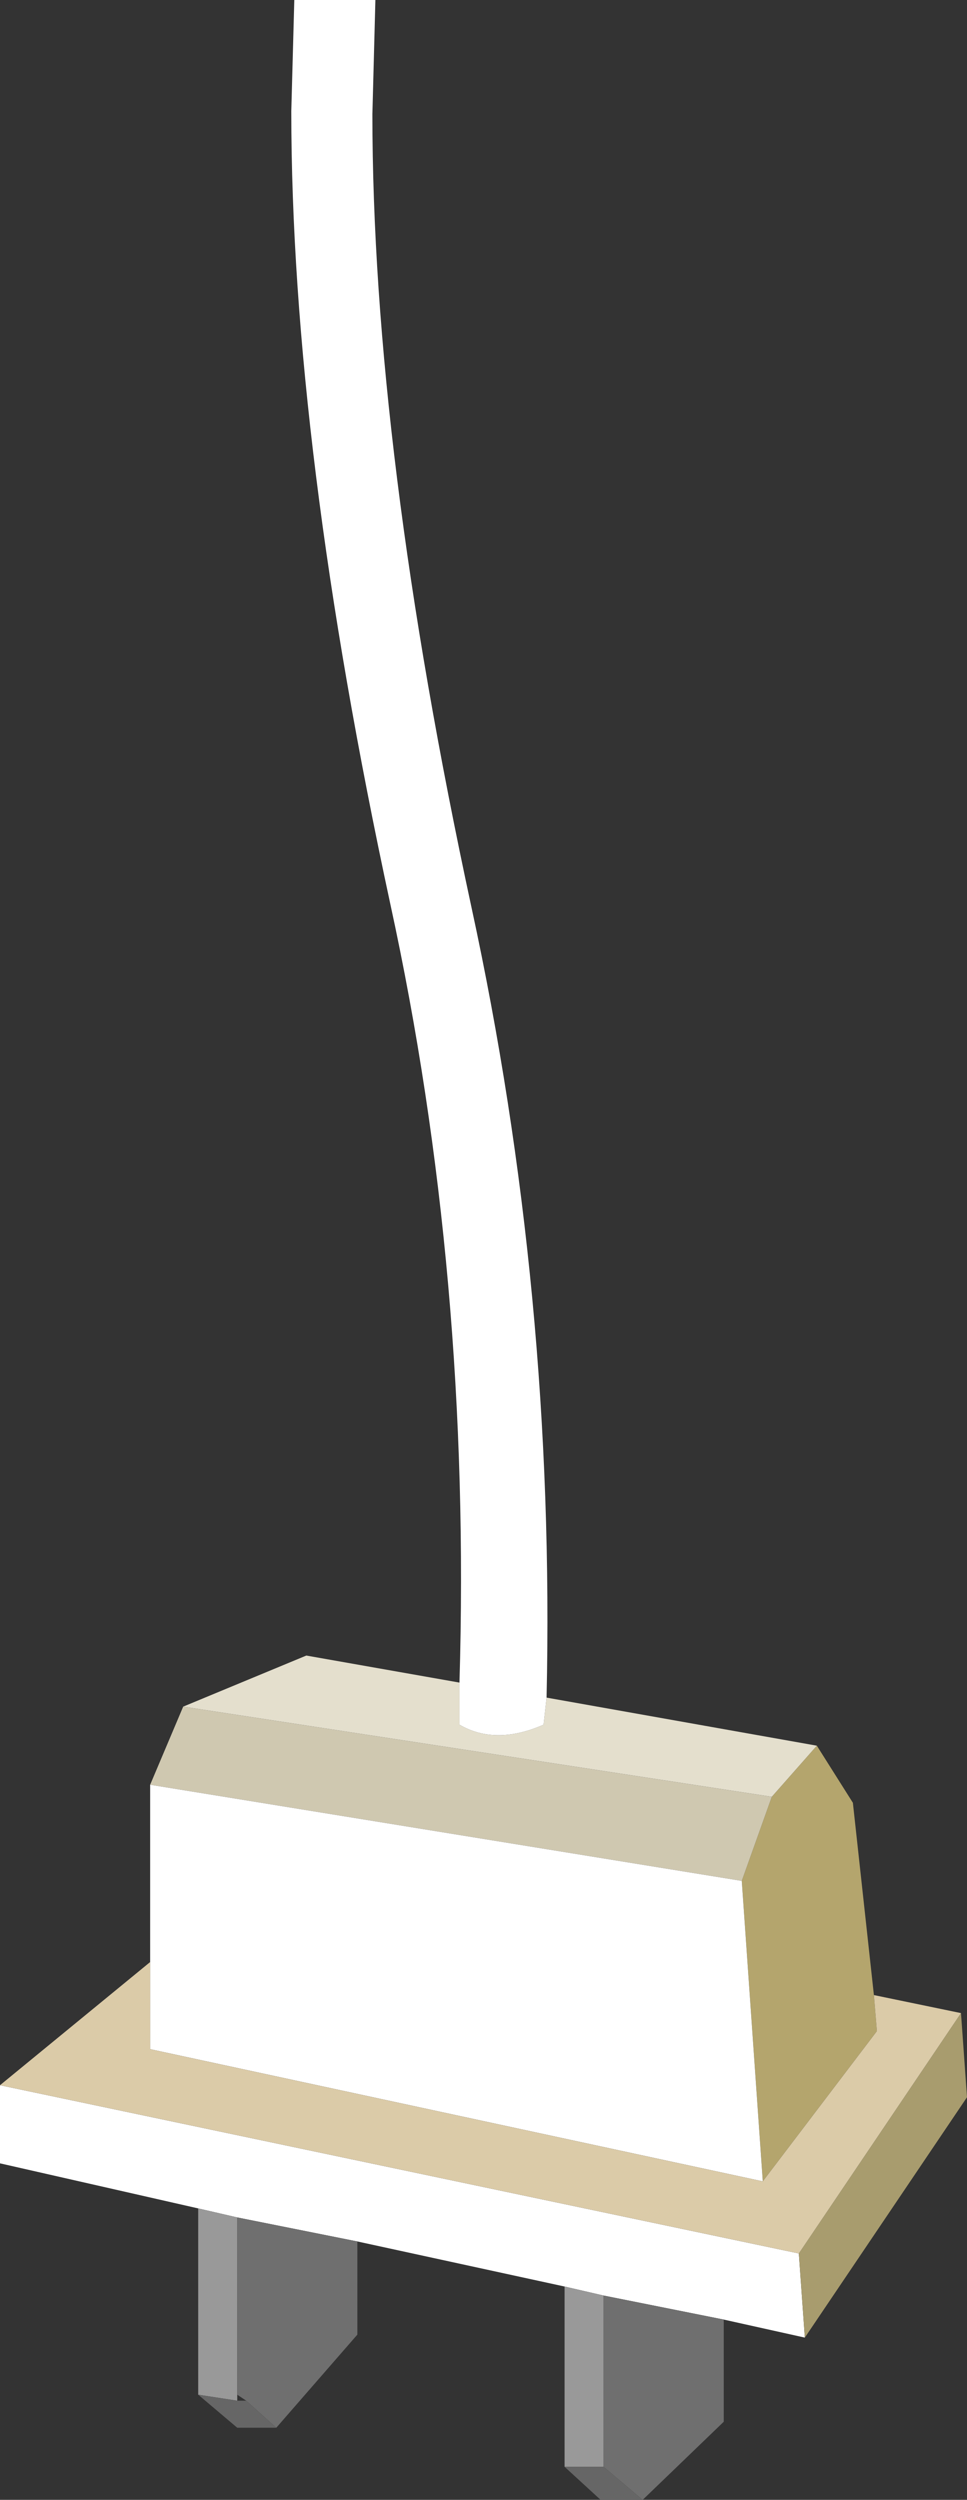 <?xml version="1.0" encoding="UTF-8" standalone="no"?>
<svg xmlns:xlink="http://www.w3.org/1999/xlink" height="41.6px" width="16.1px" xmlns="http://www.w3.org/2000/svg">
  <rect width="100%" height="100%" fill="#333333" stroke="none"/>
  <g transform="matrix(1.0, 0.0, 0.0, 1.0, 6.15, 219.05)">
    <path d="M7.45 -190.0 L8.05 -189.05 8.4 -185.85 8.45 -185.25 6.55 -182.75 6.2 -187.75 6.7 -189.15 7.45 -190.0" fill="#b4a56d" fill-rule="evenodd" stroke="none"/>
    <path d="M-3.65 -189.35 L-3.1 -190.65 6.7 -189.15 6.2 -187.75 -3.65 -189.35" fill="#cfc8b0" fill-rule="evenodd" stroke="none"/>
    <path d="M2.95 -190.8 L7.45 -190.0 6.7 -189.15 -3.1 -190.65 -1.05 -191.5 1.5 -191.05 1.5 -190.35 Q2.1 -190.0 2.9 -190.35 L2.95 -190.8" fill="#e4dfcd" fill-rule="evenodd" stroke="none"/>
    <path d="M1.5 -191.05 Q1.7 -197.8 0.35 -204.0 -1.3 -211.65 -1.3 -217.2 L-1.25 -219.05 0.1 -219.05 0.05 -217.15 Q0.05 -211.6 1.7 -203.95 3.1 -197.5 2.95 -190.8 L2.9 -190.35 Q2.1 -190.0 1.5 -190.35 L1.5 -191.05 M7.25 -180.15 L5.9 -180.45 3.9 -180.85 3.25 -181.0 -0.2 -181.75 -2.2 -182.15 -2.85 -182.3 -6.15 -183.05 -6.15 -184.35 7.15 -181.55 7.25 -180.15 M-3.65 -186.4 L-3.65 -189.35 6.2 -187.75 6.55 -182.75 -3.65 -184.95 -3.65 -186.4" fill="#ffffff" fill-rule="evenodd" stroke="none"/>
    <path d="M3.25 -178.0 L3.25 -181.0 3.9 -180.85 3.9 -178.0 3.25 -178.0 M-2.85 -179.2 L-2.85 -182.3 -2.2 -182.15 -2.2 -179.2 -2.2 -179.1 -2.85 -179.2" fill="#999999" fill-rule="evenodd" stroke="none"/>
    <path d="M5.9 -180.45 L5.9 -178.75 4.55 -177.45 3.9 -178.0 3.9 -180.85 5.9 -180.45 M-0.2 -181.75 L-0.2 -180.2 -1.55 -178.65 -2.05 -179.1 -2.2 -179.2 -2.2 -182.15 -0.2 -181.75" fill="#6f6f6f" fill-rule="evenodd" stroke="none"/>
    <path d="M4.55 -177.45 L3.85 -177.45 3.25 -178.0 3.9 -178.0 4.55 -177.45 M-1.55 -178.65 L-2.2 -178.65 -2.85 -179.2 -2.2 -179.1 -2.05 -179.1 -1.55 -178.65" fill="#666666" fill-rule="evenodd" stroke="none"/>
    <path d="M9.85 -185.55 L9.95 -184.15 7.25 -180.15 7.15 -181.55 9.85 -185.55" fill="#a89c6e" fill-rule="evenodd" stroke="none"/>
    <path d="M8.4 -185.85 L9.85 -185.55 7.15 -181.55 -6.15 -184.35 -3.65 -186.4 -3.65 -184.95 6.55 -182.75 8.45 -185.25 8.4 -185.85" fill="#dbcba8" fill-rule="evenodd" stroke="none"/>
  </g>
</svg>
